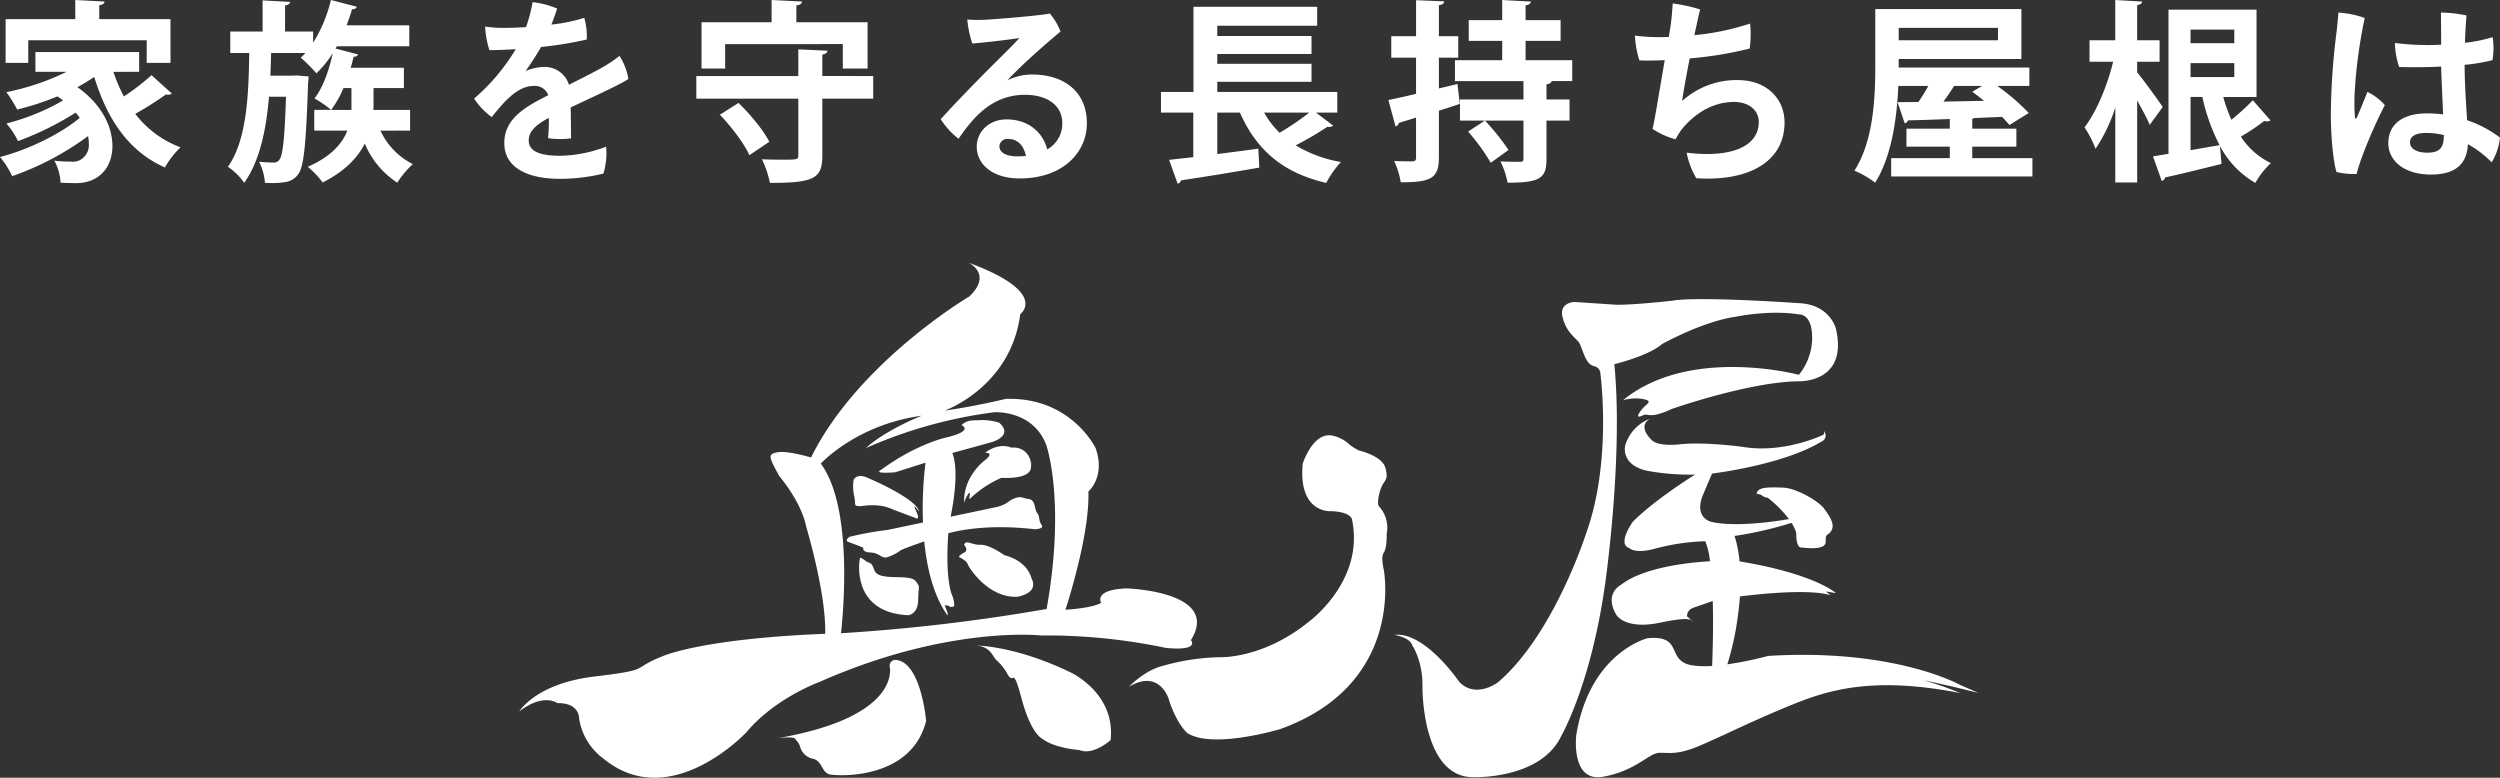 <svg xmlns="http://www.w3.org/2000/svg" xmlns:xlink="http://www.w3.org/1999/xlink" width="620.064" height="192.896" viewBox="0 0 620.064 192.896">
  <rect x="0" y="0" width="620.064" height="192.896" fill="#333333" stroke="none"/>
  <defs>
    <clipPath id="clip-path">
      <rect id="長方形_59" data-name="長方形 59" width="361.917" height="127.75" fill="#fff"/>
    </clipPath>
  </defs>
  <g id="hero_text_pc" transform="translate(-458.208 -304.104)">
    <path id="パス_14" data-name="パス 14" d="M-273.408-30.912V-25.3h5.9V-36.144h-17.664V-39.6c.912-.144,1.248-.432,1.3-.912l-7.248-.384v4.752H-308.4V-25.3h5.616v-5.616Zm-1.872,7.824v-4.9h-25.728v4.9h7.728a60.093,60.093,0,0,1-14.928,5.04,37.7,37.7,0,0,1,2.688,4.32,69.27,69.27,0,0,0,9.984-3.264c.48.336.96.672,1.392,1.008a55.085,55.085,0,0,1-14.064,5.712,19.651,19.651,0,0,1,2.88,4.368,74.717,74.717,0,0,0,14.3-7.056,11.862,11.862,0,0,1,1.008,1.3c-4.752,3.984-12.912,7.968-19.776,9.7a22.012,22.012,0,0,1,3.024,4.752,70.726,70.726,0,0,0,18.816-9.936,8.134,8.134,0,0,1,.192,1.824,4.221,4.221,0,0,1-1.44,3.6,3.682,3.682,0,0,1-2.88.912,36.037,36.037,0,0,1-4.224-.24,12.956,12.956,0,0,1,1.536,5.472c1.344.048,2.688.1,3.84.1,5.52,0,9.024-3.7,9.024-9.216,0-4.608-2.5-10.224-8.688-14.592a43.846,43.846,0,0,0,4.176-2.544c3.168,10.416,8.5,18.48,17.52,22.464a22.124,22.124,0,0,1,3.888-4.992,25.142,25.142,0,0,1-11.232-8.3,81.254,81.254,0,0,0,7.584-4.8,2.153,2.153,0,0,0,.528.048,1.433,1.433,0,0,0,.96-.288l-5.04-4.56a55.8,55.8,0,0,1-6.864,5.28,40.81,40.81,0,0,1-2.592-6.1ZM-208.08-8.5v-5.136h-9.12a9.248,9.248,0,0,0,.048-1.152v-4.272h7.536V-24.1h-13.2q.432-1.368.72-2.736c.576.048,1.008-.192,1.1-.576l-5.568-1.44.336-.576h17.952v-5.184h-15.552c.48-1.3.96-2.64,1.344-3.984.672,0,1.056-.24,1.2-.624l-6.432-1.68a35.586,35.586,0,0,1-4.416,10.608v-2.784h-6.96v-6.48c.864-.1,1.2-.432,1.248-.864l-6.816-.384v7.728h-8.016v5.328h4.7c-.144,10.656-.624,21.6-5.28,28.224a15.169,15.169,0,0,1,4.032,3.984c3.888-5.472,5.472-13.3,6.144-21.36h4.224c-.336,10.56-.816,14.592-1.632,15.6a1.548,1.548,0,0,1-1.44.72c-.72,0-2.064-.048-3.6-.192a13.772,13.772,0,0,1,1.44,5.232c.624,0,1.2.048,1.776.048a19.571,19.571,0,0,0,3.216-.24,4.654,4.654,0,0,0,3.312-2.016c1.344-1.824,1.92-7.392,2.4-22.512.1-.576.1-1.248.144-1.68l-2.976-.24-1.2.048h-5.328c.1-1.872.144-3.792.192-5.616h8.5a13.033,13.033,0,0,1-1.152,1.152,37.162,37.162,0,0,1,3.888,3.888,25.643,25.643,0,0,0,3.984-4.9h.048c-.912,4.272-2.5,8.592-4.512,11.136a26.054,26.054,0,0,1,4.128,2.832h-4.176V-8.5h8.208c-1.248,3.168-3.984,6.432-9.84,8.976a20.052,20.052,0,0,1,3.7,3.888c5.472-2.736,8.688-6.144,10.464-9.648a21.3,21.3,0,0,0,8.064,9.7,22.276,22.276,0,0,1,3.84-4.608,17.5,17.5,0,0,1-8.016-8.3Zm-16.512-10.56h1.968v5.424h-5.04A26.326,26.326,0,0,0-224.592-19.056Zm53.664,16.8c-5.04,0-7.728-1.152-7.728-3.792,0-2.16,1.584-3.792,4.992-5.616a44.43,44.43,0,0,1-.192,5.04,20.738,20.738,0,0,0,5.712.048c-.048-2.112-.048-5.28-.1-7.68,5.136-2.4,12.864-5.952,14.3-7.056a14.783,14.783,0,0,0-2.208-5.712,31.765,31.765,0,0,1-3.552,2.448c-2.352,1.392-5.472,2.928-8.976,4.7a6.286,6.286,0,0,0-6.192-4.416,12.7,12.7,0,0,0-4.56,1.008,69.9,69.9,0,0,0,3.84-5.952A92.515,92.515,0,0,0-164.256-31.1a16.85,16.85,0,0,0-.624-5.376,41.2,41.2,0,0,1-8.16,1.68c.624-1.536,1.152-3.072,1.44-3.984a22.3,22.3,0,0,0-6.1-1.584,34.81,34.81,0,0,1-1.632,6.192c-2.208.144-4.224.192-5.76.192a28.05,28.05,0,0,1-4.368-.336,22.264,22.264,0,0,0,1.056,5.856c1.968,0,4.224-.1,6.528-.24a49.58,49.58,0,0,1-10.32,12.24,17.346,17.346,0,0,0,4.368,4.608c3.888-4.944,6.912-7.728,10.464-7.728a3.467,3.467,0,0,1,3.552,2.3c-5.76,2.88-10.9,5.856-10.9,11.856,0,6.72,6.864,8.88,13.632,8.88a45.342,45.342,0,0,0,10.944-1.3,17.028,17.028,0,0,0,.672-6.672A33.468,33.468,0,0,1-170.928-2.256Zm70.176-27.7V-23.9h6.144V-35.376h-17.664v-4.176c.96-.144,1.344-.432,1.392-.96l-7.536-.384v5.52h-17.376V-23.9h5.856v-6.048Zm-5.088,7.92V-27.36c.912-.144,1.2-.48,1.3-.96l-7.248-.336v6.624h-25.3v5.616h25.3V-2.352c0,1.056-.336,1.056-3.6,1.056-1.536,0-3.552,0-5.424-.1a23.387,23.387,0,0,1,1.968,5.856c10.752,0,13.008-.96,13.008-6.72v-14.16h12.624v-5.616Zm-13.152,16.32c-1.392-2.832-4.7-6.816-7.632-9.648l-4.608,2.928c2.88,3.024,6.1,7.248,7.3,10.032Zm65.136-16.7a13.752,13.752,0,0,0-6.048,1.44c.96-1.1,2.592-2.688,4.512-4.512,2.736-2.544,6.1-5.472,8.64-7.584a16.381,16.381,0,0,0-2.64-4.464c-2.208.48-12,1.3-15.936,1.536a36.14,36.14,0,0,1-4.56-.048A27.775,27.775,0,0,0-68.64-30.1c4.416-.384,8.976-.96,11.664-1.344-1.44,1.632-4.416,4.512-7.344,7.44-3.264,3.264-8.88,9.024-12.144,12.672A19.358,19.358,0,0,0-72.048-6.48c3.456-4.992,8.112-10.9,16.464-10.9,5.76,0,9.264,2.784,9.264,7.008A7.284,7.284,0,0,1-50.064-3.84c-1.008-4.08-4.512-7.44-10.08-7.44-4.368,0-7.392,3.072-7.392,6.768,0,4.272,3.792,7.872,10.656,7.872,10.8,0,16.656-6.528,16.656-13.68C-40.224-18.1-45.792-22.416-53.856-22.416ZM-57.5-2.112c-2.736,0-4.416-.96-4.416-2.544a1.966,1.966,0,0,1,2.208-1.776c2.352,0,3.888,1.728,4.368,4.224C-56.016-2.16-56.736-2.112-57.5-2.112ZM21.888-12.96V-18.1H-7.872v-2.5H15.5v-4.464H-7.872V-27.5H15.5v-4.464H-7.872v-2.544H16.9v-4.7H-13.776V-18.1H-21.84v5.136h8.016V-1.92l-6,.672,2.112,5.9A1.022,1.022,0,0,0-16.9,3.84C-12.048,3.12-4.56,1.92,2.544.672l-.24-4.7c-3.36.48-6.864.912-10.176,1.344V-12.96h5.616C1.776-3.84,8.256,1.968,19.152,4.464A24.1,24.1,0,0,1,22.8-.72,32.011,32.011,0,0,1,11.568-4.848,79.838,79.838,0,0,0,19.44-9.456a1.642,1.642,0,0,0,1.44-.288L16.608-12.96Zm-6.96,0A67.608,67.608,0,0,1,7.584-7.968a21.629,21.629,0,0,1-3.84-4.992ZM80.16-25.968H68.592v-4.8H77.28V-35.9H68.592v-3.648c.864-.192,1.248-.432,1.3-.96l-7.1-.384V-35.9h-8.3v5.136h8.3v4.8H51.072v5.184H68.064v4.56H52.32v5.232H68.064v9.456c0,.576-.192.768-.864.768s-2.88,0-4.848-.1a20.148,20.148,0,0,1,1.776,5.28c8.064,0,9.648-1.1,9.648-5.856v-9.552h5.712v-5.232H73.776v-3.744c.816-.144,1.152-.384,1.3-.816H80.16ZM47.088-18.96v-7.632h4.8V-31.92h-4.8V-39.6c.912-.144,1.248-.432,1.3-.96l-6.96-.288v8.928H35.28v5.328h6.144v8.976c-2.64.624-4.992,1.152-6.864,1.536l1.776,6.528a1.021,1.021,0,0,0,.816-.864l4.272-1.3v9.936c0,.672-.24.864-.912.912-.624,0-2.64,0-4.512-.1a20.842,20.842,0,0,1,1.632,5.28c7.488,0,9.456-.96,9.456-6.144V-13.44c1.728-.528,3.456-1.1,5.184-1.68L51.7-20.064Zm7.248,10.7A50.011,50.011,0,0,1,59.952-.528L64.368-3.7a59.917,59.917,0,0,0-5.856-7.3Zm49.776-23.472c-.864.048-1.632.048-2.3.048a44.941,44.941,0,0,1-6.1-.384,24.254,24.254,0,0,0,1.1,6.144c1.632.1,3.792.048,6.288-.048-.72,4.272-1.536,8.976-2.016,11.9-.384,2.016-.672,3.888-1.008,5.136a19.213,19.213,0,0,0,5.712,2.592,18.109,18.109,0,0,1,1.632-2.592c2.256-2.736,6.624-6.672,12.912-6.672,3.5,0,6.1,1.968,6.1,4.944,0,6.24-7.1,8.976-17.9,7.632a20.249,20.249,0,0,0,2.4,6.336c12.96.864,21.888-4.08,21.888-13.824,0-5.9-4.464-10.512-11.568-10.512a20.056,20.056,0,0,0-13.824,5.184c.24-1.968,1.008-6.24,1.872-10.56a93.46,93.46,0,0,0,14.88-2.448,27,27,0,0,0,.1-6.192,64.076,64.076,0,0,1-13.824,2.88c.672-3.12,1.2-5.616,1.44-6.384a39.589,39.589,0,0,0-6.816-1.488c-.1,1.728-.288,4.032-.576,5.9ZM179.376-4.512H190.32V-8.976H179.376v-2.5a1.678,1.678,0,0,0,.576-.144l6.816-.288c.72.72,1.344,1.44,1.824,2.016l4.8-2.976a52.2,52.2,0,0,0-7.824-6.72h7.968v-4.56h-32.4v-2.112h30.432V-38.64h-36.24v14.016c0,7.68-.384,18.624-5.184,26.064a21.76,21.76,0,0,1,5.136,2.976c4.128-6.48,5.424-16.128,5.76-24h7.44c-.768,1.392-1.632,2.784-2.448,3.984l-5.184.048,1.776,5.232a1.024,1.024,0,0,0,.816-.72c2.832-.048,6.432-.192,10.368-.336v2.4H163.056v4.464h10.752V-1.68H159.264V2.88H194.3V-1.68H179.376Zm6.384-26.4H161.136v-3.072H185.76Zm-6.384,12.768c.912.672,1.92,1.44,2.928,2.256-3.456.048-6.864.144-10.08.192.96-1.3,1.92-2.688,2.64-3.888h6.96Zm70.512,1.3V-38.5h-21.84v35.76l-3.84.624,2.16,6.1a1.021,1.021,0,0,0,.816-.864c3.552-.768,8.832-2.064,14.016-3.36L240.816-4.7A22.476,22.476,0,0,0,249.6,4.464a20.151,20.151,0,0,1,3.84-4.9A18.537,18.537,0,0,1,246-7.008a57.721,57.721,0,0,0,5.808-3.888,2.809,2.809,0,0,0,.624.1,1.59,1.59,0,0,0,.912-.24l-4.368-4.992a61.4,61.4,0,0,1-5.328,4.848,41.526,41.526,0,0,1-2.016-5.664Zm-16.368-8.4h10.848v3.456H233.52Zm10.848-4.944H233.52v-3.36h10.848ZM233.52-16.848h2.928A47.908,47.908,0,0,0,240.72-4.9l-7.2,1.248Zm-13.248-8.736h5.568v-5.328h-5.568V-39.6c.816-.192,1.2-.432,1.248-.912l-6.672-.384v9.984h-6.384v5.328h5.856c-1.392,5.808-4.128,12.432-7.1,16.272a26.584,26.584,0,0,1,2.736,5.328,41.446,41.446,0,0,0,4.9-10.224V4.368h5.424V-15.984c1.2,2.16,2.448,4.464,3.12,6.048l3.216-4.416c-.864-1.344-4.9-6.912-6.336-8.592Zm57.12,7.488c-.912,2.256-1.968,4.9-2.544,6.192-.288.576-.576.624-.576-.144a50.974,50.974,0,0,1,0-6.672,122.412,122.412,0,0,1,2.448-17.712,23.9,23.9,0,0,0-6.528-1.344c-.1,1.584-.336,3.792-.528,5.376a168.743,168.743,0,0,0-1.344,19.92c0,5.328.576,11.568,1.392,14.256a20.2,20.2,0,0,0,4.992.48c1.056-4.368,4.8-12.912,7.008-17.088A13.883,13.883,0,0,0,277.392-18.1Zm24.72,7.008c-.24-3.936-.576-8.352-.624-13.728a46.083,46.083,0,0,0,6.912-1.152,17.476,17.476,0,0,0,.048-5.712,36.41,36.41,0,0,1-6.864,1.392c.048-2.256.192-4.512.384-6.768a30.71,30.71,0,0,0-6.336-.72c0,1.536.048,4.416.048,7.968a64.313,64.313,0,0,1-11.472-.432,19.564,19.564,0,0,0,1.056,5.952c2.832.1,6.576.1,10.416-.1.1,3.7.336,8.208.48,11.856a34.849,34.849,0,0,0-3.984-.24c-6.912,0-9.6,3.408-9.6,7.344,0,4.608,4.176,7.824,10.56,7.824,6.912,0,8.976-3.36,9.168-7.536a25.116,25.116,0,0,1,5.9,4.512,14.815,14.815,0,0,0,2.064-6.144A28.971,28.971,0,0,0,302.112-11.088Zm-9.84,8.064c-2.592,0-4.32-.96-4.32-2.544,0-1.44,1.2-2.352,4.032-2.352a18.619,18.619,0,0,1,4.368.528C296.352-4.56,295.584-3.024,292.272-3.024Z" transform="translate(768 345)" fill="#fff"/>
    <g id="グループ_9" data-name="グループ 9" transform="translate(564.083 369.25)">
      <g id="グループ_5" data-name="グループ 5" transform="translate(22.917 0)" clip-path="url(#clip-path)">
        <path id="パス_1" data-name="パス 1" d="M142.853,28.071s5.686,1.276,6.522,4.277-.215,3.05-.936,4.683-1.213,4.376-.6,4.938a7.821,7.821,0,0,1,1.851,6.774s.139,3.355-.709,4.644.032,4.02.116,5.062,4.288,27.9-25.831,38.713c0,0-16.857,5.088-23.086.924,0,0-2.735-2.412-4.6-8.539,0,0-2.35-7.389-9.815-2.874,0,0,3.62-3.865,7.992-5.081a55.538,55.538,0,0,1,14.875-2.269s10.432.33,21.619-8.688c0,0,14.046-10.1,10.85-25.429,0,0-.092-1.883-5.127-2.1,0,0-8.262.744-7.107-11.781,0,0,2.525-7.914,7.322-6.964a8.947,8.947,0,0,1,3.762,1.77,11.475,11.475,0,0,0,2.9,1.939" transform="translate(65.446 18.53)" fill="#fff"/>
        <path id="パス_2" data-name="パス 2" d="M150.716,80.789c-8.449.3-6.395,3.579-6.395,3.579-2.283,1.37-8.821,1.71-8.821,1.71h-.025c1.663-5.219,5.994-19.827,5.684-29.344,0,0,4.3-3.561,1.791-10.741,0,0-6.116-12.754-22.3-12.2,0,0-7.4,1.812-15.157,2.9,0,0,16.407-5.774,18.766-23.923,0,0,7.267-5.34-12.826-12.773,0,0,6.016,2.837.21,8.376,0,0-27.537,16.24-39.278,39.948,0,0-5.157-1.555-7.851-1.351a4.341,4.341,0,0,0-.462.058c-2.514.457-2.172,1.121.455,5.926,0,0,5.474,6.356,6.675,12.606,0,0,4.97,16.414,4.692,26.492-31.547,1.266-40.669,5.7-40.669,5.7-7.72,3.107-2.1,3.165-16.608,4.9S0,111.309,0,111.309c6.053-4.679,9.476-2.056,9.476-2.056,5.48-.111,5.365,3.743,5.365,3.743a15.158,15.158,0,0,0,6.146,10.094c16.536,13.491,35.335-6.6,35.335-6.6,7.112-8.519,18.063-12.461,18.063-12.461,31.908-14.142,54.978-11.564,54.978-11.564a144.339,144.339,0,0,1,31.055,3.094c8.563.8,6.167-1.939,6.167-1.939,7.535-12.1-15.869-12.826-15.869-12.826M79.8,91.914c.569-5.157,3-31.321-5.012-42.067,0,0,8.725-9.649,25.03-11.887,0,0-9.046,3.567-13.842,8.033A113.949,113.949,0,0,1,117.831,37.1s9.512-.629,12.862,8.077c0,0,4.912,13.741.1,40.736l-.1,0A460.979,460.979,0,0,1,79.8,91.914" transform="translate(0 0.001)" fill="#fff"/>
        <path id="パス_3" data-name="パス 3" d="M93.292,45.207c-.73-.908-.309-3.256-2.158-3.494s-1.841-.991-4.429.3a8.057,8.057,0,0,1-3.694,1.754l-11.181,2.35c.719-3.524,2.073-11.578.427-15.8l9.889-2.726S87.541,26,83.862,22.8a14.2,14.2,0,0,0-4.387-.645c-1.872.15-3.42-.229-4.949,1.255,0,0,3.336,1.409-3.889,3.084,0,0-7.329,1.606-15.989,7.957,0,0-2.578,1.121,3.436.654L65.6,32.722a93.524,93.524,0,0,0-.629,14.836L56.206,49.4a76.649,76.649,0,0,0-9.454,1.714s-1.291.89-.307,1.255,3.761,1.44,3.761,1.44S49.66,54.895,51.97,55s2.638,1.61,4.237,1.142a11.563,11.563,0,0,0,3.279-1.715c.462-.28,3.392-1.336,5.8-2.183.644,6.515,2.236,13.364,5.739,18.322,0,0,.453.067-.686-2.445,0,0,.915-.076,1.142.229s1.19.076,1.241-.076a6.775,6.775,0,0,0-.555-2.742s-1.74-3.556-.91-15.312c3.6-.964,10.776-2.214,21.432-.989,0,0,2.486-.028,1.687-1.125s-.353-2-1.083-2.9" transform="translate(35.159 16.889)" fill="#fff"/>
        <path id="パス_4" data-name="パス 4" d="M48.2,37.478c1.067.155,4.713-1.019,8.748.883l5.86,2.206s.555,0,0-1.366a10.985,10.985,0,0,1-.555-1.365c-.439-1.25,1.811,2.285.8.34s-6.4-5.106-12.421-7.673c0,0-2.311-1.306-3.517.346a10.038,10.038,0,0,0,.09,3.97c.473,2.407-.076,2.5.993,2.659" transform="translate(35.841 22.903)" fill="#fff"/>
        <path id="パス_5" data-name="パス 5" d="M67.778,27.469s2.229-.2.33,1.559c0,0-5.786,3.946-5.522,10.873a7.408,7.408,0,0,1,1.176-2.435c.608-.534-.227,2.031.305,1.356A27.025,27.025,0,0,1,71.83,33.68s7.13.513,7.331-2.53-.014-.571-.014-.571a4.206,4.206,0,0,0-4.8-4.367s-2.927-1.507-6.564,1.257" transform="translate(47.75 19.689)" fill="#fff"/>
        <path id="パス_6" data-name="パス 6" d="M59.2,46.4c-2.285-.227-6.892.344-7.613-1.807s-.961-1.5-2.054-2.229-1.484-1.236-1.58-.455c0,0-2.378,13.186,12.084,13.861,0,0,2.378-.272,2.419-3.789s.48-2.944-.108-3.946S61.484,46.63,59.2,46.4" transform="translate(36.481 31.684)" fill="#fff"/>
        <path id="パス_7" data-name="パス 7" d="M73.054,42.5s-3.68-2.669-5.873-2.551-3.574-1.412-4.066,0c0,0,1.176,1.3.134,1.86s-1.731,1.063-1.187,1.287,1.784.994,1.932,1.64,5.046,8.531,12.382,8.1c0,0,5.517-.822,3.41-4.7,0,0-.8-4.111-6.733-5.633" transform="translate(47.212 30.027)" fill="#fff"/>
        <path id="パス_8" data-name="パス 8" d="M65.767,55.9a1.43,1.43,0,0,0-1.664,1.64S67.308,69.9,36.4,75.28c0,0,3.858-.49,4.286.192s.726.64,1.192,1.916a4.13,4.13,0,0,0,3.278,3.027c2.2.545,2.105,3.408,4.043,3.859s20.256,1.463,23.935-13.258c0,0-1.2-14.374-7.364-15.118" transform="translate(27.774 42.647)" fill="#fff"/>
        <path id="パス_9" data-name="パス 9" d="M87.862,60.437C73.4,53.512,63.81,53.857,63.81,53.857c4.26-.145,4.9,2.726,5.779,3.57a12.652,12.652,0,0,1,2.89,3.685c1.627,2.652,1.113-2.653,3.443,6.012s5.021,9.8,5.021,9.8c3.128,2.475,9.281,2.856,9.281,2.856,3.426,1.458,7.752-2.447,7.752-2.447,1.283-11.8-10.115-16.9-10.115-16.9" transform="translate(48.691 41.094)" fill="#fff"/>
        <path id="パス_10" data-name="パス 10" d="M177.658,21.271s8.516-2.056,11.867-5.018c0,0,10.173-5.668,18.408-6.779,0,0,8.168-1.73,15.506-.555,0,0,3.055-.256,3.256,4.968.016.4.028.733.039,1.024a14.746,14.746,0,0,1-3.3,8.993s-27.1-7.257-43.622,6.308a11.07,11.07,0,0,1,4.785-.33c2.558.42,1.432,1.054.568,1.878s-2.918,3.427-.407,2.188c1.393-.689,1.343,1.123,7.193-1.59,0,0,19.233-6.738,31.483-6.851,0,0,12.3.457,9.193-13.018,0,0-1.447-6.047-9.193-6.358,0,0-24.861-1.761-31.368-.612,0,0-9.63,1.088-13.948,1l-10.37-.684s-3.808.1-2.934,3.72,2.927,4.938,3.933,6.132,1.513,5.476,3.8,6.047a1.99,1.99,0,0,1,1.675,2.056s2.891,21.46-3.5,39.274c0,0-7.994,25.237-21.924,37.105,0,0-5.517,4.194-9.612-.127,0,0-8.51-12.514-16.076-11.627,0,0,3.879.571,4.45,2.627,0,0,2.625,3.766,2.512,10.272,0,0-.229,22.509,12.673,22.386,0,0,16.5.568,21.663-10.055,0,0,7.461-12.742,11-38.054,0,0,4.508-31.5,2.251-54.324M226.735,14.7c-.005-.272-.011-.472-.011-.472s.011.175.011.472" transform="translate(93.942 3.915)" fill="#fff"/>
        <path id="パス_11" data-name="パス 11" d="M242.672,88.527,248.5,89.95l-4.469-1.939s-16.137-9.159-47.691-7.237a88.28,88.28,0,0,1-10.125,2.091A70.714,70.714,0,0,0,188.872,70.5c.215-1.585.368-3.08.462-4.476,1.07-.143,16.636-2.169,22.509-.287l-1.231-.961,2.542.43s-5.078-4.753-23.914-7.883a33.8,33.8,0,0,0-.79-4.741c-.088-.368-.187-.751-.317-1.135-.092-.282-.152-.43-.152-.43a91.065,91.065,0,0,0,14.154-3.248,9.189,9.189,0,0,1,1.171,2.565s-.113,3.426,1.141,3.54,6.284.8,6.165-1.485.686-1.257,1.488-2.854-.686-3.655-1.943-5.367S203.422,39.146,200,39.031s-5.6-.115-6.278.913.224.4,1.026,1a2.709,2.709,0,0,0,1.481.6,29.508,29.508,0,0,1,5.27,5.286c-2.523.446-12.722,2.095-19.085.735,0,0-4.436-.762-2.394-6.365l2.394-5.651s17.622-2.112,27.137-7.936a1.613,1.613,0,0,0,.555-2.668s.552.841-.555,1.181c0,0-9.492,4.5-19.54,2.8,0,0-9.48-1.313-15.587-.636,0,0-4.991.64-6.834-.931,0,0-3.925-3.387-.589-5.391a10.1,10.1,0,0,0-6.139,6.673s-1.282,5.252,6.481,6.395a59.483,59.483,0,0,0,10.875.765s-9.737,5.982-15.439,11.68c0,0-4.029,5.54-.857,6.566,0,0,1.208,1.363,5.765.284a54.249,54.249,0,0,1,13.036-2,1.726,1.726,0,0,1,.086.16,18.087,18.087,0,0,1,1.091,4.813c-1.7.076-15.686.841-21.992,5.793,0,0-4.364,2.08-1.259,7.445,0,0,2.073,3.84,10.92,1.976s7.6-.148,8.052-.377L176.246,71s-.3-1.511,1.613-2.2l4.736-1.643c.116,4.147.1,9.422-.146,16.1A22.68,22.68,0,0,1,177.4,83.1c-6.516-1.142-1.906-7.523-10.945-6.724,0,0-14.364,3.463-17.715,24.064,0,0-1.439,11.768,6.7,10.293s11.344-5.873,13.874-5.927,4.48.617,10.189-1.821,11.465-5.409,20.963-9.367S221.048,85.477,244.029,90a81.305,81.305,0,0,0-8.138-2.895c-3.406-.917,6.781,1.419,6.781,1.419" transform="translate(113.42 16.764)" fill="#fff"/>
      </g>
    </g>
  </g>
</svg>
